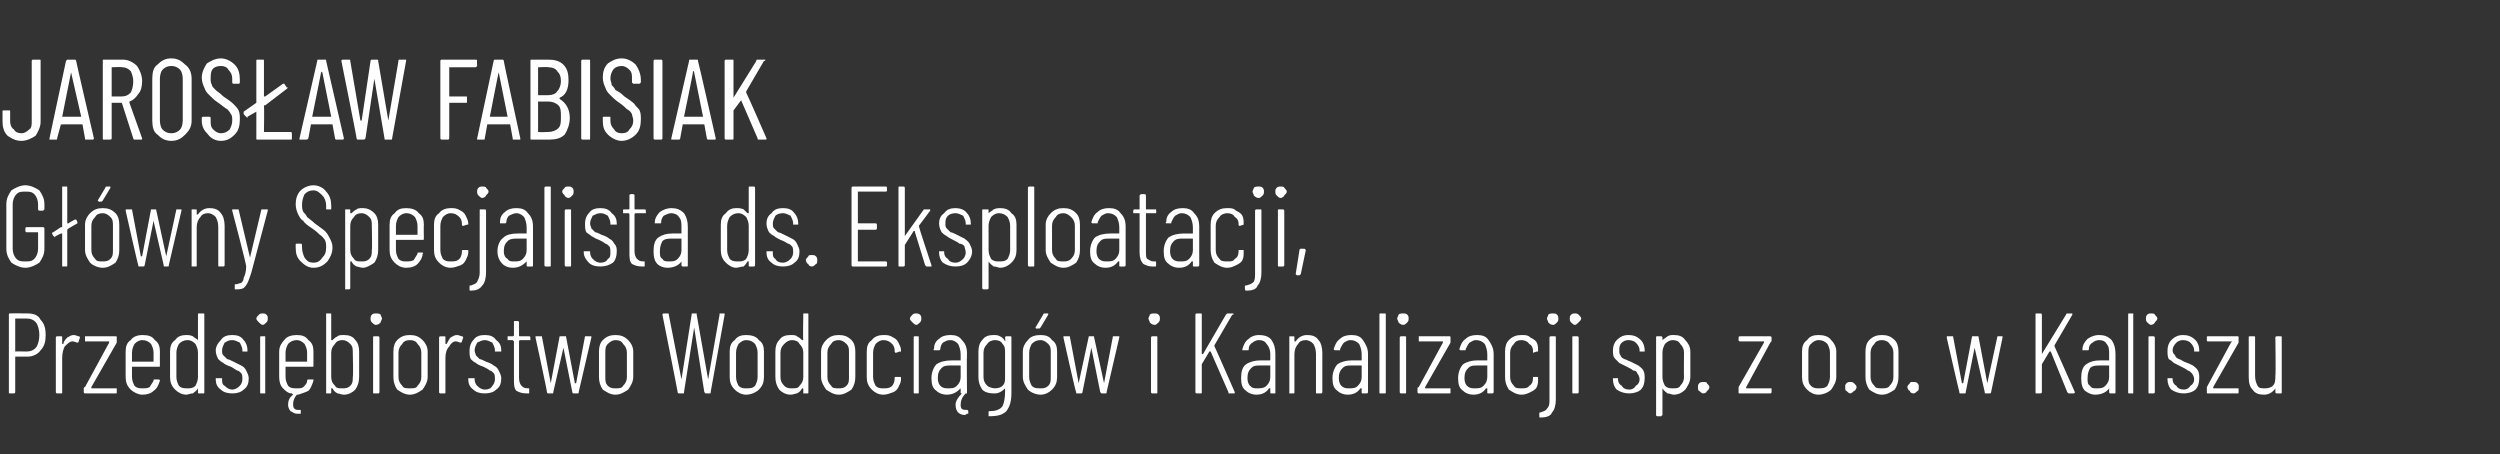 <?xml version="1.0" standalone="no"?><!DOCTYPE svg PUBLIC "-//W3C//DTD SVG 1.1//EN" "http://www.w3.org/Graphics/SVG/1.1/DTD/svg11.dtd"><svg xmlns="http://www.w3.org/2000/svg" version="1.1" width="197px" height="35.8px" viewBox="0 -2 197 35.8" style="top:-2px"><rect x="0" y="-2" width="197" height="35.8" fill="#333333" stroke="none"/><desc>Jaros aw Fabisiak G wny Specjalista ds. Eksploatacji, Przedsi biorstwo Wodoci g w i Kanalizacji sp. z o.o. w Kaliszu</desc><defs/><g id="Polygon60878"><path d="m2.2 22.7c.4 0 .8.1 1 .5c.3.3.4.7.4 1.2c0 .5-.1.9-.4 1.2c-.2.3-.6.5-1 .5h-1v2.8c0 .1-.1.1-.1.1h-.3c-.1 0-.1 0-.1-.1v-6.1c0-.1 0-.1.1-.1c-.01-.02 1.4 0 1.4 0c0 0 0-.02 0 0zm-.1 3c.3 0 .6-.1.8-.4c.1-.2.2-.5.2-.9c0-.4-.1-.7-.2-.9c-.2-.3-.5-.4-.8-.4h-.9v2.6c.01-.02.9 0 .9 0c0 0 .04-.02 0 0zm3.7-1.3c.2 0 .3.1.4.1c.1 0 .1.1.1.1l-.1.3c0 .1-.1.1-.1.1c-.1 0-.2-.1-.4-.1c-.2 0-.4.2-.6.4c-.1.2-.2.5-.2.9v2.7c0 .1 0 .1-.1.1h-.3s-.1 0-.1-.1v-4.3c0-.1.1-.1.1-.1h.3c.1 0 .1 0 .1.1v.5h.1c0-.2.2-.4.3-.5c.2-.1.3-.2.5-.2zm.9 4.6s-.1 0-.1-.1v-.3s0-.1.1-.1L8.6 25v-.1H6.7v-.4h2.4c.1 0 .1 0 .1.1v.4l-2 3.5v.1h2v.3c0 .1 0 .1-.1.1H6.7s.02 0 0 0zm5.9-2.2c0 .1 0 .1-.1.1h-2.1v.8c0 .3.1.5.2.7c.2.2.4.2.6.2c.3 0 .4 0 .6-.1c.1-.2.2-.3.3-.5c0-.1 0-.1.1-.1h.3c.1 0 .1.1.1.1c-.1.3-.2.6-.5.8c-.2.2-.5.3-.9.3c-.3 0-.7-.2-.9-.4c-.3-.3-.4-.6-.4-1v-2c0-.4.1-.7.4-.9c.2-.3.6-.4.9-.4c.5 0 .8.1 1 .4c.3.2.4.5.4.9c-.01.04 0 1.1 0 1.1c0 0-.01.01 0 0zm-1.4-2c-.2 0-.4.1-.6.3c-.1.2-.2.4-.2.7v.7h1.7v-.7c0-.3-.1-.5-.2-.7c-.2-.2-.4-.3-.7-.3zm4.4-2c0-.1 0-.1.1-.1h.3c.1 0 .1 0 .1.1v6.1c0 .1 0 .1-.1.1h-.3c-.1 0-.1 0-.1-.1v-.3c-.1.2-.3.3-.4.4c-.2 0-.4.1-.5.1c-.4 0-.7-.2-.9-.4c-.3-.3-.4-.6-.4-1v-2c0-.4.1-.7.4-.9c.2-.3.5-.4.9-.4c.1 0 .3 0 .5.1c.1.1.3.2.4.3v-2s.01-.01 0 0zm-.8 5.8c.2 0 .4 0 .6-.2c.1-.2.2-.4.2-.7v-1.9c0-.3-.1-.5-.2-.7c-.2-.2-.4-.3-.6-.3c-.3 0-.5.1-.7.3c-.1.2-.2.4-.2.7v1.9c0 .3.1.5.2.7c.2.2.4.2.7.2zm3.5.4c-.4 0-.7-.1-.9-.3c-.3-.2-.4-.5-.4-.8v-.1h.5v.1c0 .2 0 .4.2.5c.2.2.4.3.6.3c.2 0 .4-.1.6-.3c.1-.1.2-.3.2-.5c0-.2 0-.4-.1-.5c-.1-.1-.2-.2-.3-.2c-.2-.1-.3-.2-.5-.3c-.3-.1-.5-.2-.6-.3c-.2-.1-.3-.2-.4-.3c-.1-.2-.2-.4-.2-.7c0-.3.2-.6.4-.8c.2-.3.5-.4.9-.4c.4 0 .7.1.9.4c.2.2.3.5.3.8v.1h-.4v-.1c0-.2-.1-.4-.2-.6c-.2-.1-.4-.2-.6-.2c-.3 0-.4.1-.6.2c-.1.2-.2.4-.2.6c0 .2 0 .3.1.4l.3.3c.1 0 .3.1.5.2l.6.3c.2.1.3.2.4.4c.1.2.2.4.2.6c0 .4-.1.7-.4.9c-.2.2-.5.3-.9.3zm2.4-5.4c-.1 0-.2-.1-.3-.2c-.1-.1-.2-.2-.2-.3c0-.1.1-.2.2-.3c.1-.1.2-.1.3-.1c.1 0 .2 0 .3.1c.1.1.1.2.1.3c0 .1 0 .2-.1.3c-.1.1-.2.2-.3.2zm-.1 5.4c-.1 0-.1 0-.1-.1v-4.3c0-.1 0-.1.1-.1h.3v4.5h-.3s-.04 0 0 0zm4.1-2.2c0 .1 0 .1-.1.1h-2.1v.8c0 .3.1.5.2.7c.2.2.4.2.7.2c.2 0 .4 0 .5-.1c.2-.2.3-.3.3-.5c0-.1.1-.1.1-.1h.4v.1c-.1.3-.2.6-.4.8c-.2.1-.5.2-.8.3h-.1c-.2.2-.3.5-.3.7c0 .2 0 .3.1.4c.1.1.2.1.3.1h.2v.2s.02 0 0 0v.1h-.3c-.2 0-.3-.1-.5-.2c-.1-.1-.2-.3-.2-.5c0-.3.1-.6.4-.8L23 29c-.3 0-.5-.2-.7-.4c-.2-.2-.3-.5-.3-.9v-2c0-.4.2-.7.4-.9c.2-.3.6-.4 1-.4c.4 0 .7.1.9.4c.3.2.4.5.4.9v1.1s0 .01 0 0zm-1.3-2c-.3 0-.5.1-.7.3c-.1.2-.2.4-.2.7v.7h1.7v-.7c0-.3-.1-.5-.2-.7c-.2-.2-.4-.3-.6-.3zm3.7-.4c.4 0 .7.1.9.4c.2.2.3.5.3.9v2c0 .4-.1.7-.3 1c-.2.2-.5.4-.9.4c-.2 0-.4-.1-.5-.1c-.2-.1-.3-.2-.4-.4h-.1v.3c0 .1 0 .1-.1.1h-.3v-6.3h.3c.1 0 .1 0 .1.1v2h.1c.1-.1.2-.2.4-.3c.1-.1.3-.1.5-.1zm.7 1.4c0-.3 0-.5-.2-.7c-.2-.2-.4-.3-.6-.3c-.3 0-.5.1-.6.3c-.2.2-.3.4-.3.7v1.9c0 .3.1.5.3.7c.1.2.3.2.6.2c.2 0 .4 0 .6-.2c.2-.2.2-.4.2-.7c.05 0 0-1.9 0-1.9c0 0 .05-.03 0 0zm1.8-2.2c-.1 0-.2-.1-.3-.2c-.1-.1-.1-.2-.1-.3c0-.1 0-.2.1-.3c.1-.1.2-.1.3-.1c.2 0 .3 0 .4.1c0 .1.1.2.1.3c0 .1-.1.2-.1.3c-.1.1-.2.2-.4.2zm-.1 5.4c-.1 0-.1 0-.1-.1v-4.3c0-.1 0-.1.1-.1h.3s.1 0 .1.1v4.3c0 .1-.1.1-.1.1h-.3s-.01 0 0 0zm2.8.1c-.4 0-.7-.2-1-.4c-.2-.3-.3-.6-.3-1v-2c0-.4.1-.7.3-.9c.3-.3.6-.4 1-.4c.4 0 .7.1 1 .4c.2.2.4.5.4.9v2c0 .4-.2.7-.4 1c-.3.2-.6.4-1 .4zm0-.5c.3 0 .5 0 .6-.2c.2-.2.3-.4.3-.7v-1.9c0-.3-.1-.5-.3-.7c-.1-.2-.3-.3-.6-.3c-.3 0-.5.1-.6.3c-.2.2-.3.4-.3.7v1.9c0 .3.1.5.3.7c.1.2.3.2.6.2zm3.7-4.2c.2 0 .3.1.4.1c.1 0 .1.1.1.1l-.1.3c0 .1-.1.1-.1.1c-.1 0-.2-.1-.4-.1c-.2 0-.4.2-.5.4c-.2.2-.3.5-.3.9v2.7c0 .1 0 .1-.1.1h-.3s-.1 0-.1-.1v-4.3c0-.1.1-.1.1-.1h.3c.1 0 .1 0 .1.1v.5h.1c.1-.2.2-.4.3-.5c.2-.1.3-.2.5-.2zm2.2 4.6c-.4 0-.7-.1-.9-.3c-.3-.2-.4-.5-.4-.8v-.1h.5v.1c0 .2.1.4.2.5c.2.2.4.3.6.3c.3 0 .5-.1.6-.3c.1-.1.2-.3.2-.5c0-.2 0-.4-.1-.5c-.1-.1-.2-.2-.3-.2c-.1-.1-.3-.2-.5-.3c-.3-.1-.5-.2-.6-.3c-.2-.1-.3-.2-.4-.3c-.1-.2-.1-.4-.1-.7c0-.3.1-.6.3-.8c.2-.3.5-.4.9-.4c.4 0 .7.1.9.4c.3.2.4.5.4.8v.1h-.5v-.1c0-.2-.1-.4-.2-.6c-.2-.1-.4-.2-.6-.2c-.2 0-.4.1-.6.2c-.1.2-.2.4-.2.6c0 .2.1.3.1.4l.3.3c.1 0 .3.1.5.2c.3.1.5.2.6.3c.2.1.3.2.4.4c.1.2.2.4.2.6c0 .4-.1.7-.4.9c-.2.2-.5.3-.9.3zm3.6-4.2h-.8c-.1 0-.1.1-.1.1v2.9c0 .3.1.5.2.6c.1.1.2.2.5.2h.1v.4h-.2c-.4 0-.6-.1-.8-.2c-.2-.2-.2-.5-.2-.9v-3l-.1-.1h-.4v-.3h.4s.1 0 .1-.1v-1.1h.3c.1 0 .1.1.1.1v1c0 .1 0 .1.1.1h.7s.1 0 .1.1c-.03-.05 0 .2 0 .2c0 0-.03-.05 0 0zm1.4 4.2s-.1 0-.1-.1c.04.02-.9-4.3-.9-4.3v-.1h.5l.7 3.7l.7-3.7h.5l.7 3.7h.1l.7-3.7h.5v.1l-1 4.3c0 .1 0 .1-.1.1h-.3s-.1 0-.1-.1l-.7-3.5l-.8 3.5c0 .1 0 .1-.1.1h-.3s.04 0 0 0zm5.3.1c-.4 0-.7-.2-1-.4c-.2-.3-.3-.6-.3-1v-2c0-.4.1-.7.3-.9c.3-.3.6-.4 1-.4c.4 0 .7.1 1 .4c.2.2.4.5.4.9v2c0 .4-.2.7-.4 1c-.3.2-.6.4-1 .4zm0-.5c.3 0 .5 0 .6-.2c.2-.2.3-.4.3-.7v-1.9c0-.3-.1-.5-.3-.7c-.1-.2-.3-.3-.6-.3c-.2 0-.4.1-.6.3c-.2.2-.2.4-.2.7v1.9c0 .3 0 .5.2.7c.2.2.4.2.6.2zm5 .4s-.1 0-.1-.1c.02.02-1.2-6.1-1.2-6.1c0 0 .04-.02 0 0c0-.1.1-.1.1-.1h.3c.1 0 .1 0 .1.1l1 5.1l.8-5.1c0-.1 0-.1.1-.1h.3v.1l.9 5.1l.9-5.1v-.1h.4v.1L56 28.9c0 .1 0 .1-.1.1h-.3l-.1-.1l-.8-5.1l-.8 5.1c0 .1 0 .1-.1.1h-.3s.02 0 0 0zm5.3.1c-.4 0-.7-.2-.9-.4c-.3-.3-.4-.6-.4-1v-2c0-.4.1-.7.4-.9c.2-.3.5-.4.9-.4c.4 0 .8.1 1 .4c.3.2.4.5.4.9v2c0 .4-.1.7-.4 1c-.2.2-.6.4-1 .4zm0-.5c.3 0 .5 0 .7-.2c.1-.2.2-.4.2-.7v-1.9c0-.3-.1-.5-.2-.7c-.2-.2-.4-.3-.7-.3c-.2 0-.4.1-.6.3c-.1.2-.2.4-.2.7v1.9c0 .3.1.5.2.7c.2.2.4.2.6.2zm4.5-5.8v-.1h.3c.1 0 .1 0 .1.1v6.1c0 .1 0 .1-.1.1h-.3v-.3c0-.1 0-.1-.1-.1c-.1.2-.2.3-.4.4c-.1 0-.3.1-.5.1c-.4 0-.7-.2-.9-.4c-.2-.3-.3-.6-.3-1v-2c0-.4.1-.7.3-.9c.2-.3.5-.4.9-.4c.2 0 .4 0 .5.1c.2.1.3.2.4.3h.1c-.04.01 0-2 0-2c0 0-.04-.01 0 0zm-.9 5.8c.3 0 .5 0 .6-.2c.2-.2.3-.4.3-.7v-1.9c0-.3-.1-.5-.3-.7c-.1-.2-.3-.3-.6-.3c-.2 0-.4.1-.6.3c-.2.2-.3.4-.3.7v1.9c0 .3.1.5.3.7c.2.2.4.2.6.2zm3.7.5c-.4 0-.7-.2-1-.4c-.2-.3-.4-.6-.4-1v-2c0-.4.2-.7.4-.9c.3-.3.6-.4 1-.4c.4 0 .7.1 1 .4c.2.2.3.5.3.9v2c0 .4-.1.7-.3 1c-.3.2-.6.4-1 .4zm0-.5c.2 0 .4 0 .6-.2c.2-.2.2-.4.2-.7v-1.9c0-.3 0-.5-.2-.7c-.2-.2-.4-.3-.6-.3c-.3 0-.5.1-.6.3c-.2.2-.3.4-.3.7v1.9c0 .3.1.5.3.7c.1.2.3.2.6.2zm3.5.5c-.4 0-.7-.2-.9-.4c-.3-.3-.4-.6-.4-1v-2c0-.4.1-.7.4-.9c.2-.3.6-.4.9-.4c.3 0 .5 0 .8.2c.2.1.3.2.4.4c.1.2.2.4.2.6v.1h-.1l-.3.1c-.1 0-.1-.1-.1-.1v-.1c0-.2-.1-.4-.2-.5c-.2-.2-.4-.3-.7-.3c-.2 0-.4.1-.6.3c-.1.2-.2.4-.2.7v1.9c0 .3.1.5.2.7c.2.2.4.2.6.2c.3 0 .5 0 .7-.2c.1-.1.2-.3.2-.6c0-.1 0-.1.1-.1h.3c.1 0 .1 0 .1.1v.1c0 .2-.1.4-.2.6c-.1.2-.2.3-.4.4c-.3.1-.5.2-.8.2zm2.6-5.5c-.1 0-.2-.1-.3-.2c-.1-.1-.2-.2-.2-.3c0-.1.1-.2.2-.3c.1-.1.2-.1.3-.1c.1 0 .2 0 .3.1c.1.1.1.2.1.3c0 .1 0 .2-.1.3c-.1.1-.2.2-.3.2zm-.1 5.4c-.1 0-.1 0-.1-.1v-4.3c0-.1 0-.1.1-.1h.2c.1 0 .1 0 .1.1v4.3c0 .1 0 .1-.1.1h-.2s-.05 0 0 0zm4.1 1.3c.1 0 .1.1.1.1v.2h-.1s-.1.1-.2.1c-.2 0-.4-.1-.5-.2c-.1-.1-.2-.3-.2-.6c0-.3.2-.6.5-.9c-.1 0-.1 0-.1-.1v-.3c-.3.3-.6.5-1.1.5c-.3 0-.6-.1-.8-.3c-.3-.2-.4-.5-.4-1c0-.5.2-.9.4-1.1c.3-.2.7-.3 1.2-.3h.7v-.5c0-.3-.1-.6-.2-.8c-.2-.2-.4-.3-.6-.3c-.3 0-.4.1-.6.2c-.1.1-.2.3-.2.5c0 .1-.1.1-.1.1h-.4s-.1-.1 0-.1c0-.3.1-.6.4-.8c.2-.2.5-.3.9-.3c.4 0 .7.1.9.4c.3.3.4.6.4 1.1c-.03 0 0 3 0 3v.1s-.05.02-.1 0c-.3.3-.4.6-.4.9c0 .3.1.4.4.4h.1zm-1.5-1.7c.3 0 .5 0 .7-.2c.2-.2.3-.4.3-.7v-.9h-.7c-.4 0-.6 0-.8.2c-.2.2-.3.4-.3.8c0 .3.1.5.2.6c.2.2.4.2.6.2zm4.5-4c0-.1.1-.1.1-.1h.3c.1 0 .1 0 .1.1v4.3c0 .7-.1 1.1-.4 1.5c-.3.3-.7.4-1.4.4v-.3c0-.1 0-.1.1-.1c.4 0 .8-.1 1-.4c.1-.2.2-.6.2-1.1v-.4v.1c-.1.1-.2.2-.4.3c-.2.1-.3.1-.5.1c-.4 0-.7-.1-.9-.3c-.2-.3-.3-.6-.3-1v-2c0-.4.1-.7.3-.9c.2-.3.5-.4.9-.4c.2 0 .3 0 .5.1c.2.1.3.2.4.4c.04-.03 0-.3 0-.3c0 0 .04-.05 0 0zm-.8 4c.3 0 .5-.1.6-.2c.2-.2.2-.4.2-.7v-1.9c0-.3 0-.5-.2-.7c-.1-.2-.3-.3-.6-.3c-.2 0-.5.1-.6.3c-.2.2-.3.4-.3.7v1.9c0 .3.1.5.3.7c.1.1.4.2.6.2zm3.6.5c-.4 0-.8-.2-1-.4c-.2-.3-.4-.6-.4-1v-2c0-.4.2-.7.4-.9c.2-.3.6-.4 1-.4c.4 0 .7.1.9.4c.3.2.4.5.4.9v2c0 .4-.1.7-.4 1c-.2.2-.5.4-.9.4zm0-.5c.2 0 .4 0 .6-.2c.2-.2.2-.4.2-.7v-1.9c0-.3 0-.5-.2-.7c-.2-.2-.4-.3-.6-.3c-.3 0-.5.1-.7.3c-.1.2-.2.4-.2.7v1.9c0 .3.1.5.2.7c.2.2.4.2.7.2zm-.3-4.7s-.1 0-.1-.1l.6-1c0-.1.1-.1.1-.1h.3v.1l-.6 1l-.1.1c-.02-.04-.2 0-.2 0c0 0 0-.04 0 0zm3.2 5.1c-.1 0-.1 0-.1-.1c-.04.02-1-4.3-1-4.3c0 0 .02-.05 0-.1h.5l.7 3.7l.8-3.7h.4l.8 3.7l.7-3.7h.5v.1l-1 4.3c0 .1 0 .1-.1.1h-.3l-.1-.1l-.7-3.5l-.7 3.5c0 .1-.1.1-.1.1h-.3s-.04 0 0 0zm6.1-5.4c-.2 0-.3-.1-.4-.2c0-.1-.1-.2-.1-.3c0-.1.1-.2.1-.3c.1-.1.2-.1.4-.1c.1 0 .2 0 .3.1c.1.1.1.2.1.3c0 .1 0 .2-.1.3c-.1.1-.2.2-.3.2zm-.2 5.4s-.1 0-.1-.1v-4.3c0-.1.1-.1.1-.1h.3c.1 0 .1 0 .1.1v4.3c0 .1 0 .1-.1.1h-.3s.03 0 0 0zm3.5 0s-.1 0-.1-.1v-6.1c0-.1.1-.1.1-.1h.3c.1 0 .1 0 .1.1v3.1h.1l1.8-3.1l.1-.1h.5c0 .1 0 .1-.1.1l-1.4 2.4v.1c.01-.04 1.6 3.6 1.6 3.6c0 0 0 .03 0 0c0 .1 0 .1-.1.1h-.3c-.1 0-.1 0-.1-.1l-1.4-3.2h-.1l-.6 1v2.2c0 .1 0 .1-.1.1h-.3s.02 0 0 0zm4.9-4.6c.4 0 .8.1 1 .4c.2.3.3.6.3 1.1v3.1h-.3c-.1 0-.1 0-.1-.1v-.3h-.1c-.2.3-.5.5-1 .5c-.3 0-.6-.1-.8-.3c-.3-.2-.4-.5-.4-1c0-.5.1-.9.4-1.1c.3-.2.7-.3 1.1-.3h.7c.1 0 .1 0 .1-.1v-.4c0-.3-.1-.6-.3-.8c-.1-.2-.3-.3-.6-.3c-.2 0-.4.1-.5.2c-.2.1-.3.3-.3.5c0 .1 0 .1-.1.1h-.4v-.1c.1-.3.2-.6.5-.8c.2-.2.5-.3.8-.3zm-.1 4.2c.2 0 .5 0 .7-.2c.2-.2.3-.4.3-.7v-.9h-.8c-.3 0-.5 0-.7.2c-.2.2-.3.4-.3.8c0 .3.1.5.2.6c.2.2.3.2.6.2zm3.9-4.2c.4 0 .7.1.9.4c.2.2.3.6.3 1v3.1c0 .1-.1.1-.1.1h-.3c-.1 0-.1 0-.1-.1v-3c0-.4-.1-.6-.2-.8c-.2-.2-.4-.3-.6-.3c-.3 0-.5.1-.6.3c-.2.2-.3.5-.3.8v3c0 .1 0 .1-.1.1h-.3v-4.5h.3c.1 0 .1 0 .1.1v.3h.1c.2-.3.5-.5.9-.5zm3.5 0c.4 0 .7.1.9.4c.2.3.4.6.4 1.1v3c0 .1-.1.1-.1.1h-.3c-.1 0-.1 0-.1-.1v-.3h-.1c-.2.3-.5.5-1 .5c-.3 0-.6-.1-.8-.3c-.3-.2-.4-.5-.4-1c0-.5.2-.9.4-1.1c.3-.2.7-.3 1.1-.3h.8v-.5c0-.3-.1-.6-.2-.8c-.2-.2-.4-.3-.7-.3c-.2 0-.3.1-.5.2c-.1.1-.2.3-.3.5v.1h-.4c-.1 0-.1-.1-.1-.1c.1-.3.2-.6.5-.8c.2-.2.5-.3.9-.3zm-.2 4.2c.3 0 .5 0 .7-.2c.2-.2.3-.4.3-.7v-.9h-.8c-.3 0-.5 0-.7.2c-.2.2-.3.4-.3.8c0 .3.1.5.2.6c.2.2.4.2.6.2zm2.5.4c-.1 0-.1 0-.1-.1v-6.1c0-.1 0-.1.1-.1h.3c.1 0 .1 0 .1.1v6.1c0 .1 0 .1-.1.1h-.3s.01 0 0 0zm1.8-5.4c-.2 0-.3-.1-.4-.2c0-.1-.1-.2-.1-.3c0-.1.1-.2.1-.3c.1-.1.2-.1.4-.1c.1 0 .2 0 .3.1c.1.1.1.2.1.3c0 .1 0 .2-.1.3c-.1.1-.2.2-.3.2zm-.2 5.4s-.1 0-.1-.1v-4.3c0-.1.1-.1.1-.1h.3c.1 0 .1 0 .1.1v4.3c0 .1 0 .1-.1.1h-.3s.02 0 0 0zm1.4 0s-.1 0-.1-.1v-.3s0-.1.1-.1l1.9-3.5v-.1h-1.9v-.4h2.4c.1 0 .1 0 .1.1v.4l-2 3.5v.1h2v.3c0 .1 0 .1-.1.1h-2.4s.02 0 0 0zm4.6-4.6c.4 0 .7.1.9.4c.2.3.4.6.4 1.1v3c0 .1-.1.1-.1.1h-.3c-.1 0-.1 0-.1-.1v-.3h-.1c-.2.3-.5.5-1 .5c-.3 0-.6-.1-.8-.3c-.3-.2-.4-.5-.4-1c0-.5.2-.9.4-1.1c.3-.2.7-.3 1.1-.3h.8v-.5c0-.3-.1-.6-.2-.8c-.2-.2-.4-.3-.7-.3c-.2 0-.3.1-.5.2c-.1.1-.2.3-.3.5c0 .1 0 .1-.1.1h-.3c-.1 0-.1-.1-.1-.1c.1-.3.2-.6.5-.8c.2-.2.5-.3.9-.3zm-.2 4.2c.3 0 .5 0 .7-.2c.2-.2.3-.4.3-.7v-.9h-.8c-.3 0-.5 0-.7.2c-.2.2-.3.4-.3.8c0 .3.1.5.2.6c.2.2.4.2.6.2zm3.7.5c-.4 0-.7-.2-1-.4c-.2-.3-.3-.6-.3-1v-2c0-.4.1-.7.3-.9c.3-.3.6-.4 1-.4c.3 0 .5 0 .7.2c.2.1.4.2.5.4c.1.2.1.4.1.6v.1h-.1l-.3.1v-.2c0-.2-.1-.4-.3-.5c-.1-.2-.4-.3-.6-.3c-.3 0-.5.1-.6.3c-.2.2-.3.4-.3.7v1.9c0 .3.1.5.3.7c.1.2.3.2.6.2c.2 0 .5 0 .6-.2c.2-.1.3-.3.3-.6v-.1h.3c.1 0 .1 0 .1.1v.1c0 .2 0 .4-.1.6c-.1.2-.3.3-.5.4c-.2.1-.4.2-.7.2zm2.5-5.5c-.2 0-.3-.1-.4-.2c0-.1-.1-.2-.1-.3c0-.1.1-.2.1-.3c.1-.1.2-.1.4-.1c.1 0 .2 0 .3.1c.1.1.1.2.1.3c0 .1 0 .2-.1.3c-.1.1-.2.2-.3.2zm-1 7.3c-.1 0-.1 0-.1-.1v-.3h.1c.2-.1.4-.1.5-.3c.2-.2.2-.4.2-.7v-4.9c0-.1.1-.1.1-.1h.3c.1 0 .1 0 .1.1v4.9c0 .4-.1.8-.3 1c-.1.3-.5.4-.9.4zm2.7-7.3c-.1 0-.2-.1-.3-.2c-.1-.1-.1-.2-.1-.3c0-.1 0-.2.1-.3c.1-.1.2-.1.3-.1c.1 0 .2 0 .3.1c.1.1.2.2.2.3c0 .1-.1.2-.2.3c-.1.1-.2.2-.3.2zM124 29c-.1 0-.1 0-.1-.1v-4.3c0-.1 0-.1.1-.1h.3s.1 0 .1.1v4.3c0 .1-.1.1-.1.1h-.3s-.04 0 0 0zm4.4 0c-.4 0-.7-.1-1-.3c-.2-.2-.3-.5-.3-.8v-.1h.4v.1c0 .2.1.4.3.5c.1.2.3.3.6.3c.2 0 .4-.1.5-.3c.2-.1.3-.3.3-.5c0-.2-.1-.4-.2-.5c0-.1-.1-.2-.3-.2c-.1-.1-.3-.2-.5-.3l-.6-.3l-.3-.3c-.2-.2-.2-.4-.2-.7c0-.3.1-.6.3-.8c.3-.3.6-.4.9-.4c.4 0 .7.1 1 .4c.2.2.3.5.3.8v.1h-.4v-.1c0-.2-.1-.4-.3-.6c-.1-.1-.3-.2-.6-.2c-.2 0-.4.1-.5.2c-.2.2-.2.4-.2.6c0 .2 0 .3.1.4c0 .1.1.2.3.3c.1 0 .2.1.5.2l.6.3c.1.1.3.2.4.4c.1.2.1.4.1.6c0 .4-.1.7-.3.9c-.2.2-.6.3-.9.3zm3.5-4.6c.4 0 .7.1.9.4c.2.2.4.5.4.9v2c0 .4-.2.7-.4 1c-.2.2-.5.4-.9.4c-.2 0-.3-.1-.5-.1c-.1-.1-.3-.2-.4-.4v2.1l-.1.1h-.3c-.1 0-.1-.1-.1-.1v-6.1c0-.1 0-.1.1-.1h.3s.1 0 .1.1v.2c.1-.1.3-.2.4-.3c.2-.1.3-.1.5-.1zm.8 1.4c0-.3-.1-.5-.3-.7c-.1-.2-.3-.3-.6-.3c-.2 0-.4.1-.6.3c-.1.2-.2.4-.2.7v1.9c0 .3.1.5.2.7c.2.2.4.2.6.2c.3 0 .5 0 .6-.2c.2-.2.3-.4.3-.7c-.02 0 0-1.9 0-1.9c0 0-.02-.04 0 0zm1.5 3.2c-.1 0-.2-.1-.3-.2c-.1 0-.1-.2-.1-.3c0-.1 0-.2.1-.3c.1-.1.2-.1.3-.1c.2 0 .3 0 .3.1c.1.1.2.2.2.3c0 .1-.1.3-.2.3c0 .1-.1.2-.3.2zm2.9 0c-.1 0-.1 0-.1-.1v-.4l2-3.5v-.1h-1.9s-.1 0-.1-.1v-.2c0-.1.1-.1.1-.1h2.4s.1 0 .1.1v.2c0 .1 0 .1-.1.2l-1.9 3.5v.1h2v.3c0 .1-.1.1-.1.1h-2.4s-.01 0 0 0zm6.2.1c-.4 0-.7-.2-.9-.4c-.3-.3-.4-.6-.4-1v-2c0-.4.1-.7.4-.9c.2-.3.5-.4.9-.4c.4 0 .8.1 1 .4c.2.2.4.5.4.9v2c0 .4-.2.7-.4 1c-.2.2-.6.4-1 .4zm0-.5c.3 0 .5 0 .7-.2c.1-.2.2-.4.2-.7v-1.9c0-.3-.1-.5-.2-.7c-.2-.2-.4-.3-.7-.3c-.2 0-.4.1-.6.3c-.2.2-.2.4-.2.7v1.9c0 .3 0 .5.2.7c.2.2.4.2.6.2zm2.5.4c-.1 0-.2-.1-.3-.2c-.1 0-.1-.2-.1-.3c0-.1 0-.2.1-.3c.1-.1.2-.1.3-.1c.1 0 .2 0 .3.1c.1.1.2.2.2.3c0 .1-.1.3-.2.3c-.1.1-.2.2-.3.2zm2.5.1c-.4 0-.7-.2-1-.4c-.2-.3-.3-.6-.3-1v-2c0-.4.1-.7.3-.9c.3-.3.6-.4 1-.4c.4 0 .7.1 1 .4c.2.2.3.5.3.9v2c0 .4-.1.7-.3 1c-.3.2-.6.4-1 .4zm0-.5c.2 0 .5 0 .6-.2c.2-.2.3-.4.3-.7v-1.9c0-.3-.1-.5-.3-.7c-.1-.2-.4-.3-.6-.3c-.3 0-.5.1-.6.3c-.2.2-.3.4-.3.7v1.9c0 .3.1.5.3.7c.1.2.3.2.6.2zm2.5.4c-.2 0-.3-.1-.3-.2c-.1 0-.2-.2-.2-.3c0-.1.1-.2.2-.3c0-.1.1-.1.3-.1c.1 0 .2 0 .3.1c.1.1.1.2.1.3c0 .1 0 .3-.1.3c-.1.1-.2.2-.3.2zm3.7 0c-.1 0-.1 0-.1-.1c-.01.02-1-4.3-1-4.3c0 0 .05-.05 0-.1h.5l.7 3.7h.1l.7-3.7h.5l.7 3.7l.8-3.7h.4v.1l-.9 4.3c0 .1-.1.1-.1.1h-.3c-.1 0-.1 0-.1-.1l-.8-3.5l-.7 3.5c0 .1 0 .1-.1.1h-.3s-.01 0 0 0zm6 0c-.1 0-.1 0-.1-.1v-6.1c0-.1 0-.1.1-.1h.3s.1 0 .1.1v3.1l1.9-3.1c0-.1.1-.1.1-.1h.4v.1l-1.4 2.4v.1l1.6 3.6s-.04.03 0 0c0 .1-.1.1-.1.1h-.4l-.1-.1l-1.3-3.2h-.1l-.6 1v2.2c0 .1-.1.1-.1.1h-.3s-.01 0 0 0zm4.9-4.6c.4 0 .7.1 1 .4c.2.3.3.6.3 1.1v3c0 .1 0 .1-.1.1h-.3s-.1 0-.1-.1v-.3c-.2.3-.6.5-1.1.5c-.3 0-.5-.1-.8-.3c-.2-.2-.3-.5-.3-1c0-.5.1-.9.4-1.1c.3-.2.6-.3 1.1-.3h.7v-.5c0-.3 0-.6-.2-.8c-.1-.2-.3-.3-.6-.3c-.2 0-.4.1-.5.2c-.2.1-.3.3-.3.5c0 .1 0 .1-.1.1h-.4v-.1c0-.3.2-.6.4-.8c.3-.2.6-.3.9-.3zm-.2 4.2c.3 0 .5 0 .7-.2c.2-.2.3-.4.3-.7v-.9h-.7c-.3 0-.6 0-.8.2c-.1.2-.2.4-.2.8c0 .3 0 .5.2.6c.1.2.3.2.5.2zm2.6.4c-.1 0-.1 0-.1-.1v-6.1c0-.1 0-.1.1-.1h.3v6.3h-.3s-.04 0 0 0zm1.7-5.4c-.1 0-.2-.1-.3-.2c-.1-.1-.1-.2-.1-.3c0-.1 0-.2.1-.3c.1-.1.2-.1.3-.1c.1 0 .3 0 .3.1c.1.1.2.2.2.3c0 .1-.1.2-.2.3c0 .1-.2.2-.3.2zm-.1 5.4c-.1 0-.1 0-.1-.1v-4.3c0-.1 0-.1.1-.1h.3s.1 0 .1.1v4.3c0 .1-.1.1-.1.1h-.3s-.03 0 0 0zm2.7 0c-.4 0-.7-.1-1-.3c-.2-.2-.3-.5-.3-.8v-.1h.4v.1c0 .2.1.4.3.5c.1.2.3.3.6.3c.2 0 .4-.1.5-.3c.2-.1.3-.3.3-.5c0-.2-.1-.4-.2-.5c-.1-.1-.2-.2-.3-.2c-.1-.1-.3-.2-.5-.3l-.6-.3c-.1-.1-.2-.2-.4-.3c-.1-.2-.1-.4-.1-.7c0-.3.1-.6.3-.8c.3-.3.6-.4.9-.4c.4 0 .7.1 1 .4c.2.2.3.5.3.8v.1h-.4v-.1c0-.2-.1-.4-.3-.6c-.1-.1-.3-.2-.6-.2c-.2 0-.4.1-.5.2c-.2.2-.3.4-.3.6c0 .2.1.3.2.4c0 .1.1.2.3.3c.1 0 .2.1.4.2c.3.1.5.2.7.3c.1.1.3.2.4.4c.1.2.1.4.1.6c0 .4-.1.7-.3.9c-.2.2-.6.3-.9.3zm1.9 0c-.1 0-.1 0-.1-.1v-.4l1.9-3.5l.1-.1H174c-.1 0-.1 0-.1-.1v-.2c0-.1 0-.1.1-.1h2.3c.1 0 .1 0 .1.1v.4l-2 3.5c0 .1 0 .1.1.1h1.9v.3c0 .1 0 .1-.1.1H174s-.04 0 0 0zm5.3-4.4c0-.1.1-.1.1-.1h.3c.1 0 .1 0 .1.1v4.3c0 .1 0 .1-.1.1h-.3s-.1 0-.1-.1v-.3c-.2.3-.5.5-.9.5c-.4 0-.7-.1-.9-.4c-.2-.2-.3-.5-.3-1v-3.1c0-.1 0-.1.1-.1h.3c.1 0 .1 0 .1.1v3c0 .4.1.6.2.8c.1.2.3.2.6.2c.3 0 .5-.1.6-.2c.2-.2.2-.5.2-.8c.04-.04 0-3 0-3c0 0 .04-.05 0 0z" stroke="none" fill="#fff"/></g><g id="Polygon60877"><path d="m2 19.1c-.4 0-.8-.2-1.1-.4c-.2-.3-.4-.6-.4-1.1v-3.5c0-.5.2-.8.4-1.1c.3-.2.7-.4 1.1-.4c.4 0 .8.2 1.1.4c.2.3.4.6.4 1.1v.4l-.1.1h-.3c-.1 0-.1-.1-.1-.1v-.4c0-.3-.1-.6-.3-.8c-.2-.2-.4-.2-.7-.2c-.3 0-.5 0-.7.2c-.2.2-.3.5-.3.8v3.5c0 .3.1.6.3.8c.2.2.4.2.7.2c.3 0 .5 0 .7-.2c.2-.2.3-.5.3-.8v-1.3h-.9s-.1 0-.1-.1v-.2c0-.1.1-.1.1-.1h1.3s.1 0 .1.1v1.6c0 .5-.2.8-.4 1.1c-.3.2-.7.4-1.1.4zm4.1-3.6v.1l-.7.4l-.1.1v2.8c0 .1 0 .1-.1.1h-.3v-2.6h-.1l-.4.2l-.1.1s0-.1-.1-.1l-.1-.2s0-.1.1-.1l.6-.4h.1v-3.2h.3c.1 0 .1 0 .1.1v2.8h.1c-.02-.02.5-.3.5-.3c0 0 .04-.04 0 0h.1c.02.01.1.2.1.2c0 0 .05.04 0 0zm2 3.6c-.4 0-.8-.2-1-.4c-.2-.3-.4-.6-.4-1v-2c0-.4.2-.7.4-.9c.3-.3.6-.4 1-.4c.4 0 .7.1 1 .4c.2.2.3.5.3.9v2c0 .4-.1.7-.3 1c-.3.2-.6.4-1 .4zm0-.5c.2 0 .4 0 .6-.2c.2-.2.2-.4.2-.7v-1.9c0-.3 0-.5-.2-.7c-.2-.2-.4-.3-.6-.3c-.3 0-.5.1-.6.3c-.2.2-.3.4-.3.7v1.9c0 .3.1.5.3.7c.1.2.3.2.6.2zm-.3-4.7l-.1-.1l.6-1c0-.1.1-.1.1-.1h.3v.1l-.6 1l-.1.1c-.01-.04-.2 0-.2 0c0 0 .01-.04 0 0zM11 19c-.1 0-.1 0-.1-.1c-.03.02-1-4.3-1-4.3c0 0 .03-.05 0-.1h.5l.7 3.7h.1l.7-3.7h.4l.8 3.7l.8-3.7h.4v.1l-1 4.3c0 .1 0 .1-.1.1h-.2c-.1 0-.1 0-.1-.1l-.8-3.5l-.7 3.5c0 .1-.1.1-.1.1h-.3s-.03 0 0 0zm5.5-4.6c.4 0 .7.1.9.4c.2.2.3.6.3 1v3.1c0 .1-.1.1-.1.1h-.3c-.1 0-.1 0-.1-.1v-3c0-.4-.1-.6-.2-.8c-.2-.2-.4-.3-.6-.3c-.3 0-.5.1-.6.3c-.2.2-.3.5-.3.8v3c0 .1 0 .1-.1.1h-.3v-4.5h.3c.1 0 .1 0 .1.1v.3h.1c.2-.3.5-.5.9-.5zm2 6.4v-.4h.1c.1 0 .3-.1.4-.1c.1-.1.2-.2.2-.4c.1-.2.2-.5.2-.9h.1h-.1c.05-.03-1.1-4.4-1.1-4.4v-.1h.5l.9 3.8l.9-3.8h.5v.1l-1.3 4.9c-.1.3-.2.6-.3.8c-.1.2-.2.3-.3.4c-.2.1-.4.1-.6.1h-.1s.01 0 0 0zm6.2-1.7c-.4 0-.7-.2-1-.5c-.3-.3-.4-.6-.4-1.1v-.2c0-.1 0-.1.1-.1h.3s.1 0 .1.1v.2c0 .3.1.6.2.8c.2.3.4.4.7.4c.3 0 .5-.1.7-.4c.2-.2.3-.4.3-.8c0-.2 0-.4-.1-.6c-.1-.1-.2-.3-.4-.4c-.1-.1-.3-.3-.6-.5c-.3-.2-.6-.4-.7-.6c-.2-.1-.3-.3-.4-.5c-.1-.2-.2-.5-.2-.8c0-.4.1-.8.4-1.1c.2-.2.6-.4 1-.4c.4 0 .8.2 1 .5c.3.3.4.7.4 1.1v.3h-.4v-.3c0-.3-.1-.6-.3-.8c-.2-.2-.4-.4-.7-.4c-.3 0-.5.1-.7.3c-.1.2-.2.5-.2.8c0 .2 0 .4.1.6c.1.1.2.2.3.4c.1.1.4.3.6.5c.4.3.7.5.8.6c.2.2.3.4.4.6c.1.2.2.4.2.7c0 .5-.2.8-.4 1.1c-.3.3-.6.5-1.1.5zm3.9-4.7c.3 0 .6.1.9.4c.2.2.3.5.3.9v2c0 .4-.1.7-.3 1c-.3.2-.6.4-.9.4c-.2 0-.4-.1-.5-.1c-.2-.1-.3-.2-.4-.4h-.1v2.1s0 .1-.1.1h-.3v-6.3h.3c.1 0 .1 0 .1.1v.2h.1c.1-.1.2-.2.4-.3c.1-.1.3-.1.5-.1zm.7 1.4c0-.3 0-.5-.2-.7c-.2-.2-.4-.3-.6-.3c-.3 0-.5.1-.6.3c-.2.2-.3.4-.3.7v1.9c0 .3.1.5.3.7c.1.2.3.2.6.2c.2 0 .4 0 .6-.2c.2-.2.2-.4.2-.7c.04 0 0-1.9 0-1.9c0 0 .04-.04 0 0zm4.1 1c0 .1 0 .1-.1.1h-2.1v.8c0 .3.1.5.2.7c.2.2.4.2.6.2c.2 0 .4 0 .6-.1c.1-.2.2-.3.3-.5c0-.1 0-.1.1-.1h.3s.1.1 0 .1c0 .3-.2.6-.4.8c-.2.2-.5.3-.9.3c-.4 0-.7-.2-.9-.4c-.3-.3-.4-.6-.4-1v-2c0-.4.1-.7.4-.9c.2-.3.5-.4.9-.4c.4 0 .8.1 1 .4c.3.2.4.5.4.9c-.02.04 0 1.1 0 1.1c0 0-.02.01 0 0zm-1.4-2c-.2 0-.4.1-.6.3c-.1.2-.2.4-.2.7v.7h1.7v-.7c0-.3-.1-.5-.2-.7c-.2-.2-.4-.3-.7-.3zm3.5 4.3c-.4 0-.7-.2-.9-.4c-.3-.3-.4-.6-.4-1v-2c0-.4.1-.7.4-.9c.2-.3.6-.4.9-.4c.3 0 .5 0 .8.2c.2.1.3.2.4.4c.1.2.2.4.2.6v.1h-.1l-.3.1c-.1 0-.1-.1-.1-.1v-.1c0-.2-.1-.4-.2-.5c-.2-.2-.4-.3-.7-.3c-.2 0-.4.1-.6.3c-.1.2-.2.4-.2.7v1.9c0 .3.1.5.2.7c.2.2.4.2.6.2c.3 0 .5 0 .7-.2c.1-.1.2-.3.2-.6c0-.1 0-.1.1-.1h.3c.1 0 .1 0 .1.1v.1c0 .2-.1.4-.2.6c-.1.2-.2.3-.4.4c-.3.1-.5.2-.8.2zm2.5-5.5c-.1 0-.2-.1-.3-.2c-.1-.1-.1-.2-.1-.3c0-.1 0-.2.1-.3c.1-.1.2-.1.3-.1c.1 0 .3 0 .3.1c.1.1.2.2.2.3c0 .1-.1.2-.2.3c0 .1-.2.2-.3.2zm-.9 7.3c-.1 0-.1 0-.1-.1v-.3h.1c.2-.1.4-.1.5-.3c.1-.2.2-.4.2-.7v-4.9c0-.1 0-.1.1-.1h.3s.1 0 .1.1v4.9c0 .4-.1.8-.3 1c-.2.3-.5.4-.9.4zm3.6-6.5c.4 0 .7.1.9.4c.3.3.4.6.4 1.1v3c0 .1 0 .1-.1.1h-.3c-.1 0-.1 0-.1-.1v-.3c-.3.3-.6.5-1.1.5c-.3 0-.6-.1-.8-.3c-.2-.2-.4-.5-.4-1c0-.5.2-.9.5-1.1c.2-.2.6-.3 1.1-.3h.7v-.5c0-.3-.1-.6-.2-.8c-.2-.2-.4-.3-.6-.3c-.2 0-.4.1-.6.2c-.1.1-.2.3-.2.5c0 .1-.1.1-.1.1h-.4v-.1c0-.3.1-.6.4-.8c.2-.2.5-.3.9-.3zm-.2 4.2c.3 0 .5 0 .7-.2c.2-.2.3-.4.3-.7v-.9h-.7c-.3 0-.6 0-.8.2c-.2.2-.3.4-.3.8c0 .3.1.5.3.6c.1.2.3.2.5.2zm2.5.4s-.1 0-.1-.1v-6.1c0-.1.1-.1.1-.1h.3c.1 0 .1 0 .1.1v6.1c0 .1 0 .1-.1.1h-.3s.03 0 0 0zm1.8-5.4c-.1 0-.3-.1-.3-.2c-.1-.1-.2-.2-.2-.3c0-.1.1-.2.2-.3c0-.1.2-.1.3-.1c.1 0 .2 0 .3.1c.1.1.1.2.1.3c0 .1 0 .2-.1.3c-.1.1-.2.2-.3.2zm-.2 5.4s-.1 0-.1-.1v-4.3c0-.1.1-.1.1-.1h.3c.1 0 .1 0 .1.1v4.3c0 .1 0 .1-.1.1h-.3s.04 0 0 0zm2.7 0c-.4 0-.7-.1-.9-.3c-.2-.2-.4-.5-.4-.8v-.1h.5v.1c0 .2.1.4.2.5c.2.2.4.3.6.3c.3 0 .5-.1.6-.3c.2-.1.2-.3.2-.5c0-.2 0-.4-.1-.5c-.1-.1-.2-.2-.3-.2c-.1-.1-.3-.2-.5-.3c-.3-.1-.4-.2-.6-.3c-.1-.1-.3-.2-.4-.3c-.1-.2-.1-.4-.1-.7c0-.3.1-.6.3-.8c.2-.3.5-.4.9-.4c.4 0 .7.1.9.4c.3.2.4.5.4.8v.1h-.5v-.1c0-.2-.1-.4-.2-.6c-.2-.1-.3-.2-.6-.2c-.2 0-.4.1-.6.2c-.1.2-.2.4-.2.6c0 .2.1.3.1.4l.3.3c.1 0 .3.1.5.2c.3.1.5.2.6.3c.2.1.3.2.4.4c.2.2.2.4.2.6c0 .4-.1.7-.3.9c-.3.2-.6.3-1 .3zm3.6-4.2h-.8c-.1 0-.1.1-.1.1v2.9c0 .3.1.5.2.6c.1.1.2.2.5.2h.1v.4h-.2c-.4 0-.6-.1-.8-.2c-.2-.2-.2-.5-.2-.9v-3s0-.1-.1-.1h-.4v-.2c0-.1 0-.1.1-.1h.3c.1 0 .1 0 .1-.1v-1s0-.1.1-.1h.2c.1 0 .1.1.1.1v1c0 .1 0 .1.1.1h.7s.1 0 .1.1c-.02-.05 0 .2 0 .2c0 0-.02-.05 0 0zm2-.4c.4 0 .7.1 1 .4c.2.3.3.6.3 1.1v3c0 .1 0 .1-.1.1h-.3s-.1 0-.1-.1v-.3c-.2.3-.6.5-1.1.5c-.3 0-.6-.1-.8-.3c-.2-.2-.3-.5-.3-1c0-.5.1-.9.4-1.1c.3-.2.6-.3 1.1-.3h.7v-.5c0-.3 0-.6-.2-.8c-.1-.2-.4-.3-.6-.3c-.2 0-.4.1-.6.2c-.1.1-.2.3-.2.5c0 .1 0 .1-.1.1h-.4v-.1c0-.3.2-.6.4-.8c.3-.2.6-.3.9-.3zm-.2 4.2c.3 0 .5 0 .7-.2c.2-.2.3-.4.3-.7v-.9h-.7c-.3 0-.6 0-.8.2c-.1.2-.2.4-.2.8c0 .3 0 .5.2.6c.1.2.3.2.5.2zm6.3-5.8c0-.1 0-.1.1-.1h.3s.1 0 .1.1v6.1c0 .1-.1.1-.1.1h-.3c-.1 0-.1 0-.1-.1v-.3h-.1c-.1.2-.2.3-.3.4c-.2 0-.4.1-.6.1c-.3 0-.6-.2-.8-.4c-.3-.3-.4-.6-.4-1v-2c0-.4.1-.7.4-.9c.2-.3.5-.4.8-.4c.2 0 .4 0 .6.1l.3.3h.1v-2s-.01-.01 0 0zm-.8 5.8c.2 0 .4 0 .6-.2c.1-.2.2-.4.2-.7v-1.9c0-.3-.1-.5-.2-.7c-.2-.2-.4-.3-.6-.3c-.3 0-.5.1-.7.3c-.1.2-.2.4-.2.7v1.9c0 .3.1.5.2.7c.2.2.4.2.7.2zm3.5.4c-.4 0-.7-.1-.9-.3c-.3-.2-.4-.5-.4-.8v-.1h.5v.1c0 .2 0 .4.2.5c.1.2.3.3.6.3c.2 0 .4-.1.6-.3c.1-.1.2-.3.2-.5c0-.2 0-.4-.1-.5c-.1-.1-.2-.2-.3-.2c-.2-.1-.3-.2-.6-.3c-.2-.1-.4-.2-.5-.3c-.2-.1-.3-.2-.4-.3c-.1-.2-.2-.4-.2-.7c0-.3.1-.6.4-.8c.2-.3.5-.4.9-.4c.4 0 .7.1.9.4c.2.2.3.5.3.8v.1h-.4v-.1c0-.2-.1-.4-.2-.6c-.2-.1-.4-.2-.6-.2c-.3 0-.5.1-.6.2c-.1.2-.2.4-.2.6c0 .2 0 .3.1.4l.3.3c.1 0 .3.1.5.2l.6.3c.2.1.3.2.4.4c.1.2.2.4.2.6c0 .4-.1.7-.4.9c-.2.2-.5.3-.9.3zm2.3 0c-.2 0-.3-.1-.3-.2c-.1 0-.2-.2-.2-.3c0-.1.1-.2.2-.3c0-.1.1-.1.3-.1c.1 0 .2 0 .3.1c.1.1.1.2.1.3c0 .1 0 .3-.1.3c-.1.1-.2.2-.3.2zm5.9-6c0 .1-.1.1-.1.1h-2.2v2.5h1.4c.1 0 .1.1.1.1v.3s0 .1-.1.1h-1.4v2.5h2.2s.1 0 .1.1v.2c0 .1-.1.1-.1.1h-2.6s-.1 0-.1-.1v-6.1c0-.1.1-.1.1-.1h2.6s.1 0 .1.1c-.03-.01 0 .2 0 .2c0 0-.03.03 0 0zm1 6c-.1 0-.1 0-.1-.1v-6.1c0-.1 0-.1.1-.1h.3s.1 0 .1.1v3.8l1.5-2.1h.5v.1l-.9 1.2c-.02.04 1 3.1 1 3.1c0 0 .04.04 0 0v.1h-.4l-.1-.1l-.8-2.6c0-.1 0-.1-.1-.1l-.7 1.1v1.6c0 .1-.1.1-.1.1h-.3s-.04 0 0 0zm4.4 0c-.4 0-.7-.1-1-.3c-.2-.2-.3-.5-.3-.8v-.1h.4v.1c0 .2.1.4.3.5c.1.2.3.3.6.3c.2 0 .4-.1.6-.3c.1-.1.2-.3.2-.5c0-.2-.1-.4-.1-.5c-.1-.1-.2-.2-.4-.2c-.1-.1-.3-.2-.5-.3c-.2-.1-.4-.2-.5-.3c-.2-.1-.3-.2-.4-.3c-.1-.2-.2-.4-.2-.7c0-.3.1-.6.4-.8c.2-.3.5-.4.9-.4c.3 0 .7.1.9.4c.2.2.3.5.3.8v.1h-.4v-.1c0-.2-.1-.4-.2-.6c-.2-.1-.4-.2-.6-.2c-.3 0-.5.1-.6.2c-.2.2-.2.4-.2.6c0 .2 0 .3.1.4l.3.3c.1 0 .3.1.5.2l.6.3c.1.1.3.2.4.4c.1.2.2.4.2.6c0 .4-.2.7-.4.9c-.2.2-.5.3-.9.3zm3.5-4.6c.4 0 .7.1.9.4c.3.2.4.5.4.9v2c0 .4-.1.7-.4 1c-.2.2-.5.4-.9.4c-.1 0-.3-.1-.5-.1c-.1-.1-.3-.2-.4-.4v2.1s0 .1-.1.1h-.3c-.1 0-.1-.1-.1-.1v-6.1c0-.1 0-.1.1-.1h.3c.1 0 .1 0 .1.1v.2c.1-.1.3-.2.4-.3c.2-.1.4-.1.5-.1zm.8 1.4c0-.3-.1-.5-.2-.7c-.2-.2-.4-.3-.7-.3c-.2 0-.4.1-.6.3c-.1.2-.2.4-.2.7v1.9c0 .3.1.5.2.7c.2.2.4.2.6.2c.3 0 .5 0 .7-.2c.1-.2.2-.4.2-.7v-1.9s0-.04 0 0zm1.5 3.2s-.1 0-.1-.1v-6.1c0-.1.1-.1.1-.1h.3c.1 0 .1 0 .1.1v6.1c0 .1 0 .1-.1.1h-.3s.02 0 0 0zm2.7.1c-.4 0-.7-.2-1-.4c-.2-.3-.4-.6-.4-1v-2c0-.4.2-.7.4-.9c.3-.3.6-.4 1-.4c.4 0 .7.1 1 .4c.2.2.3.5.3.9v2c0 .4-.1.7-.3 1c-.3.2-.6.4-1 .4zm0-.5c.2 0 .4 0 .6-.2c.2-.2.3-.4.3-.7v-1.9c0-.3-.1-.5-.3-.7c-.2-.2-.4-.3-.6-.3c-.3 0-.5.1-.6.3c-.2.2-.3.4-.3.7v1.9c0 .3.1.5.3.7c.1.2.3.2.6.2zm3.6-4.2c.4 0 .7.1.9.4c.3.3.4.6.4 1.1v3c0 .1-.1.1-.1.1h-.3c-.1 0-.1 0-.1-.1v-.3h-.1c-.2.3-.5.5-1 .5c-.3 0-.6-.1-.8-.3c-.3-.2-.4-.5-.4-1c0-.5.2-.9.4-1.1c.3-.2.7-.3 1.2-.3h.7v-.5c0-.3-.1-.6-.2-.8c-.2-.2-.4-.3-.7-.3c-.2 0-.3.1-.5.2c-.1.1-.2.3-.3.5v.1h-.4c-.1 0-.1-.1-.1-.1c.1-.3.2-.6.5-.8c.2-.2.5-.3.9-.3zm-.2 4.2c.3 0 .5 0 .7-.2c.2-.2.3-.4.3-.7v-.9h-.7c-.4 0-.6 0-.8.2c-.2.2-.3.4-.3.8c0 .3.1.5.2.6c.2.2.4.2.6.2zm3.9-3.8h-.8v3c0 .3 0 .5.1.6c.2.1.3.2.5.2h.1c.1 0 .1 0 .1.1v.2c0 .1 0 .1-.1.1h-.2c-.3 0-.5-.1-.7-.2c-.2-.2-.3-.5-.3-.9v-3.1h-.5v-.2c0-.1.1-.1.1-.1h.4v-1.1l.1-.1h.3c.1 0 .1.1.1.1v1.1h.8v.1c.04-.05 0 .2 0 .2c0 0 .04-.05 0 0zm2.1-.4c.4 0 .7.1.9.4c.3.3.4.6.4 1.1v3c0 .1-.1.1-.1.1h-.3c-.1 0-.1 0-.1-.1v-.3h-.1c-.2.3-.5.5-1 .5c-.3 0-.6-.1-.8-.3c-.3-.2-.4-.5-.4-1c0-.5.2-.9.4-1.1c.3-.2.7-.3 1.2-.3h.7v-.5c0-.3-.1-.6-.2-.8c-.2-.2-.4-.3-.7-.3c-.2 0-.3.1-.5.2c-.1.1-.2.3-.3.5v.1h-.4s-.1-.1 0-.1c0-.3.1-.6.4-.8c.2-.2.5-.3.9-.3zm-.2 4.2c.3 0 .5 0 .7-.2c.2-.2.3-.4.3-.7v-.9h-.7c-.4 0-.6 0-.8.2c-.2.2-.3.4-.3.8c0 .3.1.5.2.6c.2.2.4.2.6.2zm3.7.5c-.4 0-.7-.2-1-.4c-.2-.3-.3-.6-.3-1v-2c0-.4.1-.7.3-.9c.3-.3.6-.4 1-.4c.3 0 .5 0 .7.2c.2.1.4.2.5.4c.1.2.1.4.1.6v.1l-.3.1c-.1 0-.1-.1-.1-.1v-.1c0-.2-.1-.4-.3-.5c-.1-.2-.3-.3-.6-.3c-.2 0-.5.1-.6.3c-.2.2-.3.4-.3.7v1.9c0 .3.1.5.3.7c.1.2.4.2.6.2c.3 0 .5 0 .6-.2c.2-.1.3-.3.3-.6c0-.1 0-.1.1-.1h.3v.2c0 .2 0 .4-.1.6c-.1.2-.3.3-.5.4c-.2.1-.4.2-.7.2zm2.5-5.5c-.2 0-.3-.1-.4-.2c0-.1-.1-.2-.1-.3c0-.1.1-.2.1-.3c.1-.1.2-.1.4-.1c.1 0 .2 0 .3.1c.1.1.1.2.1.3c0 .1 0 .2-.1.3c-.1.1-.2.2-.3.2zm-1 7.3s-.1 0-.1-.1v-.3h.1c.3-.1.4-.1.6-.3c.1-.2.1-.4.1-.7v-4.9c0-.1.1-.1.1-.1h.3c.1 0 .1 0 .1.1v4.9c0 .4-.1.8-.3 1c-.1.3-.4.4-.9.4zm2.7-7.3c-.1 0-.2-.1-.3-.2c-.1-.1-.1-.2-.1-.3c0-.1 0-.2.1-.3c.1-.1.2-.1.3-.1c.1 0 .3 0 .3.1c.1.1.2.2.2.3c0 .1-.1.2-.2.3c0 .1-.2.2-.3.2zm-.1 5.4c-.1 0-.1 0-.1-.1v-4.3c0-.1 0-.1.1-.1h.3s.1 0 .1.1v4.3c0 .1-.1.1-.1.1h-.3s-.03 0 0 0zm1.4.7l-.1-.1l.3-1.9c0-.1.1-.1.1-.1h.3l.1.1l-.4 1.9l-.1.1c-.03-.03-.2 0-.2 0c0 0 0-.03 0 0z" stroke="none" fill="#fff"/></g><g id="Polygon60876"><path d="m1.7 9.1c-.5 0-.8-.2-1.1-.4C.3 8.4.2 8 .2 7.6v-.8c0-.1 0-.1.1-.1h.4c.1 0 .1 0 .1.1v.8c0 .2.1.5.3.6c.1.2.3.3.6.3c.2 0 .4-.1.6-.3c.2-.1.2-.4.2-.6V2.8c0-.1.1-.1.1-.1h.5c.1 0 .1 0 .1.1v4.8c0 .4-.2.8-.4 1.1c-.3.2-.7.4-1.1.4zM6.8 9c-.1 0-.1 0-.1-.1l-.2-1.1H4.8l-.3 1.1c0 .1 0 .1-.1.1h-.5v-.1l1.3-6.1l.1-.1h.6s.1 0 .1.1c-.02-.02 1.4 6.1 1.4 6.1c0 0-.05.02 0 0c0 .1-.1.1-.1.1h-.5zM4.9 7.2h1.5l-.8-3.5v-.1v.1l-.7 3.5s-.02.01 0 0zM10.6 9s-.1 0-.1-.1l-.9-2.8h-.8v2.8c0 .1-.1.1-.1.1h-.5c-.1 0-.1 0-.1-.1V2.8c0-.1 0-.1.1-.1h1.5c.4 0 .8.2 1.1.5c.2.3.4.7.4 1.2c0 .4-.1.8-.3 1c-.2.3-.4.5-.7.6v.1l1 2.8s-.01.04 0 0c0 .1 0 .1-.1.1h-.5s.04 0 0 0zM8.8 3.3v2.3h.8c.3 0 .5-.1.7-.3c.1-.2.2-.5.2-.9c0-.3-.1-.6-.2-.8c-.2-.2-.4-.3-.7-.3c0-.04-.8 0-.8 0c0 0-.01-.04 0 0zm4.7 5.8c-.5 0-.8-.2-1.1-.5c-.3-.2-.4-.6-.4-1.1V4.2c0-.5.1-.9.4-1.1c.3-.3.6-.5 1.1-.5c.5 0 .8.2 1.1.5c.3.2.5.6.5 1.1v3.3c0 .5-.2.8-.5 1.1c-.3.3-.6.5-1.1.5zm0-.6c.3 0 .5-.1.7-.3c.1-.1.2-.4.2-.7V4.2c0-.3-.1-.6-.2-.7c-.2-.2-.4-.3-.7-.3c-.3 0-.5.1-.7.3c-.1.1-.2.4-.2.7v3.3c0 .3.1.6.2.7c.2.2.4.3.7.3zm3.9.6c-.4 0-.8-.2-1-.5c-.3-.3-.5-.6-.5-1.1v-.2c0-.1.1-.1.1-.1h.5s.1 0 .1.1v.2c0 .3 0 .5.2.7c.2.2.4.3.6.3c.3 0 .5-.1.7-.3c.1-.2.2-.4.2-.7c0-.2 0-.4-.1-.5c-.1-.2-.2-.3-.3-.4c-.2-.1-.4-.3-.7-.5c-.3-.2-.5-.4-.7-.6c-.2-.2-.3-.3-.4-.6c-.1-.2-.2-.5-.2-.8c0-.4.2-.8.4-1.1c.3-.2.7-.4 1.1-.4c.4 0 .8.2 1.1.5c.3.3.4.7.4 1.2v.2s0 .1-.1.1h-.4c-.1 0-.1-.1-.1-.1v-.3c0-.3-.1-.5-.3-.7c-.1-.2-.3-.3-.6-.3c-.3 0-.5.1-.6.2c-.2.2-.2.5-.2.8c0 .2 0 .3.1.5c0 .1.1.2.3.4c.1.1.3.2.6.5c.3.2.6.4.8.6c.2.2.3.3.4.5c.1.2.1.5.1.7c0 .5-.1.9-.4 1.2c-.3.3-.6.5-1.1.5zm3.4-.7h2.1c.1 0 .1.1.1.1v.4c0 .1 0 .1-.1.1h-2.6c-.1 0-.1 0-.1-.1V6.8l-.7.4v.1l-.1-.1l-.2-.2v-.2l1-.7V2.8c0-.1 0-.1.1-.1h.4c.1 0 .1 0 .1.1v2.8h.1l1.4-1h.1l.2.3h.1l-.1.1l-1.7 1.3h-.1c.03.02 0 2.1 0 2.1c0 0 .03.01 0 0zm5.7.6s-.1 0-.1-.1l-.2-1.1h-1.7l-.2 1.1l-.1.1h-.6v-.1L25 2.8c0-.1 0-.1.1-.1h.5c.1 0 .1 0 .1.1l1.4 6.1s-.03.02 0 0c0 .1-.1.1-.1.1h-.5s.02 0 0 0zm-1.9-1.8h1.5l-.7-3.5c-.1 0-.1-.1-.1-.1v.1c.02-.03-.7 3.5-.7 3.5c0 0 0 .01 0 0zM28.2 9s-.1 0-.1-.1c.03.02-1.2-6.1-1.2-6.1c0 0 .05-.02 0 0c0-.1.1-.1.1-.1h.5c.1 0 .1 0 .1.1l.8 4.7h.1l.7-4.7c0-.1.1-.1.1-.1h.4c.1 0 .1 0 .1.1l.8 4.7l.8-4.7c0-.1 0-.1.1-.1h.5v.1l-1.1 6.1c0 .1 0 .1-.1.1h-.4c-.1 0-.1 0-.1-.1l-.8-4.7v-.1v.1l-.7 4.7l-.1.1h-.5s.03 0 0 0zm9.4-5.8l-.1.1h-2.1v2.3h1.3c.1 0 .1 0 .1.1v.3c0 .1 0 .1-.1.1h-1.3v2.8c0 .1-.1.1-.1.1h-.5s-.1 0-.1-.1V2.8c0-.1.1-.1.1-.1h2.7s.1 0 .1.1c-.03-.01 0 .4 0 .4c0 0-.03-.03 0 0zM40.5 9c-.1 0-.1 0-.1-.1l-.2-1.1h-1.8l-.2 1.1c0 .1 0 .1-.1.1h-.5v-.1l1.3-6.1c0-.1.1-.1.1-.1h.6s.1 0 .1.1c-.03-.02 1.3 6.1 1.3 6.1c0 0 .04.02 0 0v.1h-.5s-.01 0 0 0zm-1.9-1.8h1.4l-.7-3.5v-.1v.1c-.02-.03-.7 3.5-.7 3.5c0 0-.04.01 0 0zm6.3.1c0 .5-.2 1-.4 1.3c-.3.3-.7.4-1.2.4h-1.4c-.1 0-.1 0-.1-.1V2.8c0-.1 0-.1.1-.1h1.3c.5 0 .9.1 1.2.4c.3.3.4.7.4 1.2c0 .7-.2 1.2-.7 1.4v.1c.5.3.8.8.8 1.5zm-2.4-4h-.1v2.2h.8c.3 0 .6-.1.7-.3c.2-.2.3-.5.3-.8c0-.4-.1-.6-.3-.8c-.1-.2-.4-.3-.7-.3c-.01-.04-.7 0-.7 0c0 0-.02-.04 0 0zm.7 5.1c.3 0 .6-.1.8-.3c.2-.2.2-.5.2-.9c0-.4 0-.7-.2-.9c-.2-.2-.5-.3-.8-.3h-.8v2.4h.1c-.02.03.7 0 .7 0c0 0 .03.03 0 0zm2.7.6s-.1 0-.1-.1V2.8c0-.1.1-.1.1-.1h.5c.1 0 .1 0 .1.1v6.1c0 .1 0 .1-.1.1h-.5s.04 0 0 0zm3.1.1c-.4 0-.8-.2-1.1-.5c-.3-.3-.4-.6-.4-1.1v-.2c0-.1 0-.1.1-.1h.4c.1 0 .1 0 .1.1v.2c0 .3.1.5.3.7c.1.2.3.3.6.3c.3 0 .5-.1.6-.3c.2-.2.3-.4.3-.7c0-.2-.1-.4-.1-.5c-.1-.2-.2-.3-.4-.4c-.1-.1-.3-.3-.6-.5c-.3-.2-.5-.4-.7-.6c-.2-.2-.3-.3-.4-.6c-.1-.2-.2-.5-.2-.8c0-.4.1-.8.4-1.1c.3-.2.6-.4 1.1-.4c.4 0 .8.2 1.1.5c.2.3.4.7.4 1.2v.2l-.1.1h-.5l-.1-.1v-.3c0-.3 0-.5-.2-.7c-.2-.2-.4-.3-.6-.3c-.3 0-.5.1-.6.2c-.2.2-.3.5-.3.8c0 .2.1.3.1.5c.1.1.2.2.3.4c.2.1.4.2.7.5c.3.2.6.4.8.6c.1.2.3.3.4.5c.1.2.1.5.1.7c0 .5-.1.9-.4 1.2c-.3.3-.7.5-1.1.5zm2.6-.1s-.1 0-.1-.1V2.8c0-.1.1-.1.1-.1h.5s.1 0 .1.1v6.1c0 .1-.1.1-.1.1h-.5s.01 0 0 0zm4.2 0s-.1 0-.1-.1l-.2-1.1h-1.7l-.2 1.1c0 .1-.1.1-.1.1h-.6v-.1l1.4-6.1c0-.1 0-.1.1-.1h.5c.1 0 .1 0 .1.1c.02-.02 1.4 6.1 1.4 6.1c0 0-.02.02 0 0c0 .1 0 .1-.1.1h-.5s.03 0 0 0zm-1.9-1.8h1.5l-.7-3.5s0-.1-.1-.1v.1c.03-.03-.7 3.5-.7 3.5c0 0 .01.01 0 0zM57.2 9s-.1 0-.1-.1V2.8c0-.1.1-.1.1-.1h.5c.1 0 .1 0 .1.1v2.9l1.8-2.9c0-.1 0-.1.1-.1h.6c0 .1 0 .1-.1.1l-1.4 2.4v.1c.03 0 1.6 3.6 1.6 3.6c0 0-.01.03 0 0c0 .1 0 .1-.1.1h-.5c-.1 0-.1 0-.1-.1l-1.3-3c0-.1 0-.1 0 0l-.6.8v2.2c0 .1 0 .1-.1.1h-.5s.04 0 0 0z" stroke="none" fill="#fff"/></g></svg>